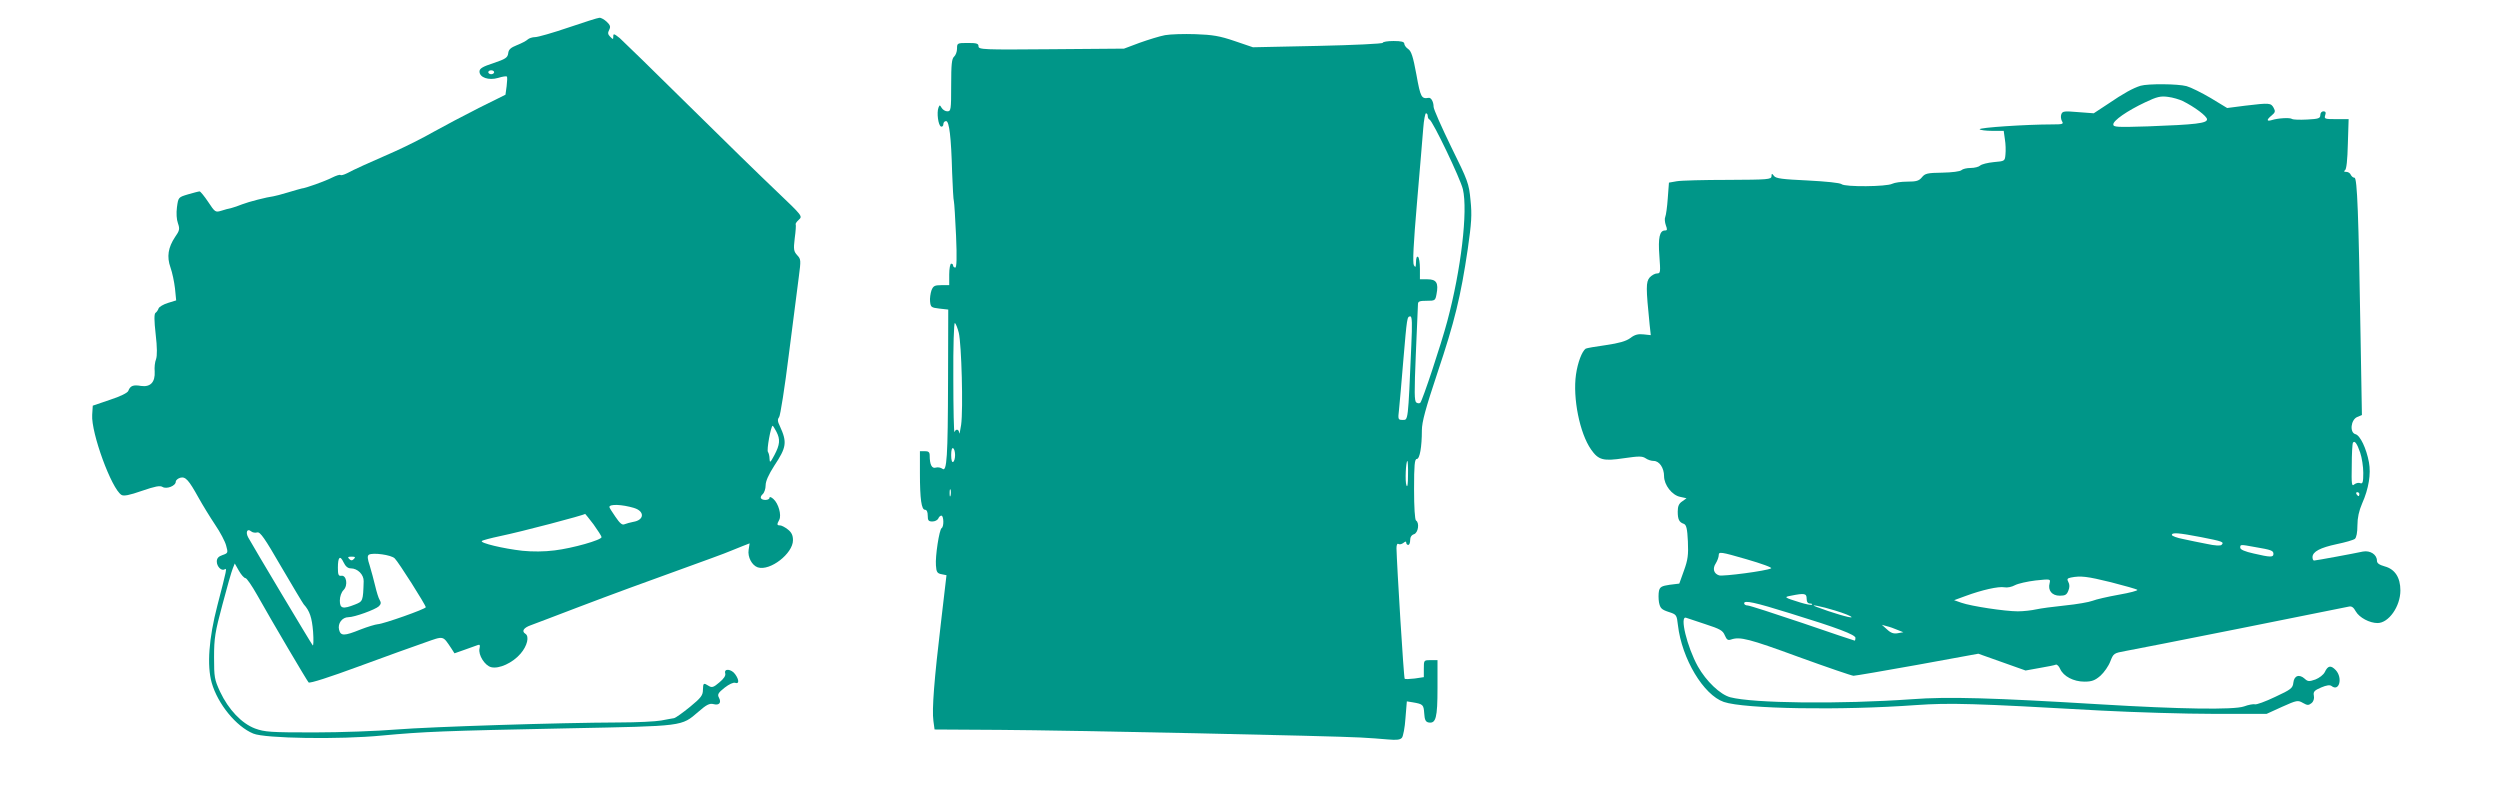 <?xml version="1.0" standalone="no"?>
<!DOCTYPE svg PUBLIC "-//W3C//DTD SVG 20010904//EN"
 "http://www.w3.org/TR/2001/REC-SVG-20010904/DTD/svg10.dtd">
<svg version="1.0" xmlns="http://www.w3.org/2000/svg"
 width="1280pt" height="405pt" viewBox="0 0 1280 405"
 preserveAspectRatio="xMidYMid meet">
<g transform="translate(0,405) scale(0.1,-0.1)"
fill="#009688" stroke="none">
<path d="M2910 3909 c-79 -27 -156 -49 -170 -49 -14 0 -32 -6 -38 -12 -7 -7
-32 -20 -55 -29 -32 -13 -43 -22 -45 -42 -3 -22 -13 -29 -75 -50 -56 -18 -72
-28 -72 -43 0 -31 47 -47 95 -33 22 7 42 10 45 7 3 -2 2 -25 -1 -49 l-6 -44
-137 -68 c-75 -38 -179 -93 -231 -122 -52 -30 -142 -75 -200 -101 -135 -59
-208 -92 -243 -111 -16 -8 -31 -12 -34 -9 -3 3 -22 -3 -42 -13 -37 -19 -138
-55 -156 -56 -5 -1 -37 -10 -70 -20 -33 -10 -67 -19 -75 -20 -33 -4 -127 -28
-160 -41 -19 -8 -44 -16 -55 -19 -11 -2 -34 -8 -52 -14 -30 -9 -32 -8 -67 45
-20 30 -40 54 -44 54 -5 0 -31 -7 -59 -15 -50 -15 -50 -15 -57 -66 -4 -30 -2
-63 5 -82 10 -29 9 -37 -15 -71 -35 -53 -43 -100 -23 -156 9 -25 19 -73 23
-107 l6 -61 -42 -13 c-23 -7 -45 -20 -48 -28 -3 -9 -10 -19 -16 -23 -7 -5 -7
-39 1 -109 8 -68 8 -110 2 -128 -6 -14 -9 -43 -7 -63 3 -55 -22 -81 -70 -74
-40 7 -55 1 -65 -25 -3 -10 -41 -29 -94 -46 l-88 -30 -3 -47 c-6 -92 99 -379
150 -410 12 -7 39 -2 105 21 67 23 92 28 105 20 20 -13 68 5 68 27 0 7 10 16
23 20 27 7 43 -11 94 -103 20 -36 58 -98 84 -137 26 -38 52 -87 57 -108 10
-36 10 -38 -19 -48 -21 -7 -29 -17 -29 -33 0 -26 24 -50 40 -40 13 8 12 4 -37
-185 -44 -169 -54 -307 -29 -396 31 -108 125 -224 213 -260 58 -25 443 -31
658 -10 218 20 309 24 955 37 597 12 577 9 666 85 41 36 57 44 77 39 29 -8 42
7 28 33 -9 16 -4 25 29 51 23 18 45 28 54 25 21 -8 21 15 0 44 -19 27 -58 31
-51 5 4 -12 -7 -28 -30 -47 -29 -25 -38 -28 -54 -18 -27 17 -29 16 -30 -20 0
-28 -10 -41 -66 -87 -37 -30 -73 -56 -82 -58 -9 -1 -38 -7 -66 -12 -27 -5
-124 -10 -215 -10 -306 -1 -964 -22 -1140 -36 -96 -8 -286 -15 -422 -15 -224
0 -252 2 -302 20 -69 26 -136 97 -179 188 -29 63 -31 74 -31 177 0 97 5 129
43 270 23 88 47 171 53 185 l10 25 21 -37 c12 -21 27 -38 34 -38 6 0 33 -39
60 -87 78 -139 254 -437 263 -447 6 -6 108 27 257 82 136 50 288 105 338 122
99 35 91 37 136 -30 l16 -25 54 19 c30 11 60 21 67 24 9 3 11 -2 7 -19 -7 -32
27 -87 60 -95 40 -10 110 22 150 69 35 40 46 89 25 102 -21 13 -9 31 28 44 20
7 129 49 242 92 179 68 293 110 680 250 47 17 94 35 105 40 11 4 37 15 57 23
l36 14 -5 -33 c-6 -37 17 -80 47 -90 63 -20 180 71 180 139 0 25 -7 40 -26 55
-15 12 -33 21 -40 21 -17 0 -17 5 -4 29 12 24 -4 83 -30 106 -11 10 -20 13
-20 7 0 -14 -36 -16 -44 -3 -3 5 1 14 9 21 8 7 15 27 15 45 0 21 15 55 44 100
63 95 67 120 29 203 -12 24 -13 35 -4 46 6 7 29 152 50 322 22 170 45 349 51
397 11 84 11 90 -8 110 -18 20 -20 29 -13 87 5 36 7 68 5 71 -2 4 5 14 16 24
20 18 18 20 -112 144 -73 69 -277 268 -453 442 -176 174 -335 329 -352 344
-29 23 -33 24 -33 9 0 -17 -1 -17 -16 -2 -12 12 -13 20 -5 35 8 16 6 24 -13
42 -12 11 -29 21 -37 20 -8 0 -79 -23 -159 -50z m-380 -229 c0 -5 -7 -10 -15
-10 -8 0 -15 5 -15 10 0 6 7 10 15 10 8 0 15 -4 15 -10z m1445 -1840 c21 -40
18 -67 -10 -120 -21 -39 -24 -42 -25 -19 0 14 -4 29 -8 35 -8 8 15 134 24 134
2 0 10 -13 19 -30z m-728 -391 c55 -17 52 -62 -5 -71 -15 -3 -34 -8 -44 -12
-12 -6 -24 4 -47 38 -17 24 -31 47 -31 50 0 16 64 14 127 -5z m-208 -84 c22
-31 41 -60 41 -65 0 -15 -149 -57 -240 -68 -54 -7 -114 -7 -165 -2 -98 11
-219 40 -208 50 4 4 46 15 93 25 111 23 430 107 436 114 1 0 20 -24 43 -54z
m-1722 -41 c15 4 38 -29 123 -176 58 -99 110 -186 115 -192 31 -34 42 -68 48
-140 3 -43 2 -75 -2 -70 -8 9 -309 513 -330 552 -15 27 -5 48 14 32 8 -7 22
-9 32 -6z m704 -133 c19 -18 159 -239 159 -250 0 -9 -218 -86 -246 -87 -12 -1
-52 -13 -88 -27 -84 -34 -102 -34 -110 -1 -8 32 16 64 48 64 31 0 138 39 156
56 11 11 12 19 4 32 -6 9 -16 42 -23 72 -7 30 -20 77 -28 104 -12 36 -13 50
-4 56 20 12 115 -1 132 -19z m-225 -51 c35 0 67 -32 66 -66 -3 -102 -4 -103
-44 -119 -63 -25 -78 -21 -78 20 0 21 8 43 19 54 24 24 15 78 -12 73 -14 -2
-17 6 -17 41 0 56 11 66 29 28 10 -21 22 -31 37 -31z m16 48 c-9 -9 -15 -9
-24 0 -9 9 -7 12 12 12 19 0 21 -3 12 -12z"/>
<path d="M5965 3870 c-27 -5 -85 -23 -130 -39 l-80 -30 -373 -3 c-349 -3 -372
-2 -372 15 0 14 -9 17 -55 17 -54 0 -55 -1 -55 -29 0 -16 -7 -34 -15 -41 -12
-10 -15 -40 -15 -146 0 -126 -1 -134 -20 -134 -10 0 -23 8 -29 18 -9 15 -10
16 -16 1 -10 -26 -1 -92 13 -97 6 -2 12 3 12 12 0 9 6 16 14 16 16 0 26 -80
31 -266 3 -72 6 -137 9 -145 2 -8 7 -87 11 -176 5 -114 3 -163 -4 -163 -6 0
-11 5 -11 10 0 6 -4 10 -10 10 -5 0 -10 -25 -10 -55 l0 -55 -40 0 c-35 0 -42
-4 -51 -27 -5 -15 -9 -41 -7 -57 3 -29 6 -31 48 -36 l45 -5 -1 -365 c-1 -390
-6 -469 -29 -450 -8 6 -23 9 -33 6 -21 -7 -32 15 -32 62 0 17 -6 22 -25 22
l-25 0 0 -112 c0 -135 8 -188 26 -188 9 0 14 -11 14 -30 0 -25 4 -30 24 -30
13 0 26 7 30 15 3 8 10 15 16 15 12 0 14 -57 1 -64 -12 -8 -33 -144 -29 -191
2 -34 7 -41 29 -45 l25 -5 -28 -240 c-35 -295 -47 -447 -39 -506 l6 -44 335
-2 c349 -2 1706 -31 1845 -39 44 -2 107 -7 141 -10 45 -4 63 -2 72 9 6 7 15
52 18 100 l7 86 31 -5 c52 -9 55 -12 58 -56 2 -33 7 -44 22 -47 38 -7 46 24
46 176 l0 143 -35 0 c-35 0 -35 0 -35 -44 l0 -43 -47 -7 c-25 -3 -49 -4 -51
-1 -5 4 -40 581 -42 668 0 17 4 26 10 22 6 -4 17 -1 25 5 11 9 15 9 15 1 0 -6
5 -11 10 -11 6 0 10 11 10 24 0 16 7 27 20 31 21 7 29 58 10 70 -6 4 -10 68
-10 161 0 123 3 154 14 154 15 0 26 61 26 147 0 42 19 112 80 295 88 262 119
390 155 633 19 133 22 175 14 250 -8 86 -13 99 -99 273 -49 101 -90 193 -90
205 0 26 -13 49 -26 46 -36 -6 -41 2 -62 119 -17 92 -26 120 -42 131 -11 7
-20 20 -20 27 0 10 -15 14 -55 14 -30 0 -55 -4 -55 -9 0 -5 -150 -12 -332 -16
l-333 -7 -94 32 c-76 26 -113 32 -200 35 -58 2 -128 0 -156 -5z m1345 -414 c0
-8 4 -16 9 -18 16 -6 158 -302 171 -357 26 -111 -9 -411 -80 -676 -32 -120
-127 -406 -138 -417 -4 -4 -13 -4 -20 1 -11 6 -11 53 -3 247 6 131 11 247 11
257 0 14 9 17 45 17 42 0 44 1 50 34 11 57 0 76 -46 76 l-39 0 0 54 c0 30 -4
58 -10 61 -6 4 -10 -7 -10 -27 -1 -27 -2 -30 -11 -16 -7 13 -2 109 16 320 14
167 29 338 32 381 3 42 10 77 14 77 5 0 9 -6 9 -14z m-84 -1173 c-17 -395 -16
-383 -44 -383 -24 0 -25 2 -19 53 3 28 13 142 22 252 19 221 19 225 36 225 9
0 10 -38 5 -147z m-2317 63 c14 -57 23 -392 12 -471 -5 -33 -9 -52 -10 -42 -1
20 -17 23 -24 5 -3 -7 -6 117 -6 275 -1 163 3 286 8 283 5 -3 14 -26 20 -50z
m-19 -626 c0 -16 -4 -32 -10 -35 -6 -4 -10 10 -10 35 0 25 4 39 10 35 6 -3 10
-19 10 -35z m2319 -102 c0 -48 -3 -66 -8 -53 -8 19 -3 125 5 125 2 0 4 -33 3
-72z m-2342 -105 c-3 -10 -5 -4 -5 12 0 17 2 24 5 18 2 -7 2 -21 0 -30z"/>
<path d="M10960 3611 c-39 -12 -88 -39 -167 -93 l-73 -48 -80 6 c-71 6 -80 5
-86 -11 -4 -10 -2 -25 3 -35 10 -15 5 -17 -50 -17 -130 0 -376 -16 -371 -25 3
-4 32 -8 64 -8 l59 0 6 -43 c4 -23 5 -58 3 -77 -3 -35 -3 -35 -60 -40 -31 -3
-63 -11 -70 -18 -6 -6 -28 -12 -48 -12 -20 0 -41 -5 -47 -11 -7 -7 -49 -12
-98 -13 -77 -1 -89 -4 -105 -24 -15 -18 -28 -22 -75 -22 -31 0 -65 -5 -77 -11
-28 -15 -242 -17 -259 -2 -9 7 -79 14 -174 19 -129 6 -162 10 -172 23 -11 14
-12 14 -13 -1 0 -17 -18 -18 -222 -19 -123 0 -241 -3 -263 -7 l-40 -7 -6 -80
c-3 -44 -9 -87 -13 -96 -4 -8 -2 -28 3 -42 8 -22 8 -27 -4 -27 -28 0 -36 -37
-29 -130 6 -84 6 -90 -12 -90 -11 0 -28 -10 -38 -21 -19 -23 -19 -52 0 -240
l6 -55 -37 4 c-27 3 -45 -1 -68 -19 -22 -16 -57 -26 -125 -36 -51 -7 -97 -15
-103 -18 -19 -13 -41 -70 -50 -133 -17 -120 19 -300 77 -383 38 -55 63 -61
169 -45 76 11 93 11 110 0 11 -8 29 -14 42 -14 29 0 53 -36 53 -78 0 -45 41
-98 83 -106 l32 -7 -22 -16 c-17 -11 -23 -25 -23 -52 0 -40 7 -55 31 -63 13
-5 18 -24 21 -90 3 -69 0 -94 -20 -149 l-24 -67 -49 -6 c-41 -6 -50 -11 -55
-31 -3 -14 -3 -41 0 -59 6 -30 13 -37 49 -49 41 -13 42 -15 48 -68 20 -172
131 -357 235 -393 106 -36 602 -44 984 -16 174 12 290 9 945 -28 171 -9 432
-17 580 -17 l270 0 79 36 c76 34 81 35 107 20 23 -13 29 -13 44 -1 10 8 15 23
12 38 -4 20 2 27 37 42 28 12 45 14 53 8 40 -32 59 41 22 81 -25 26 -40 24
-56 -10 -7 -14 -28 -30 -48 -38 -32 -11 -39 -11 -55 4 -28 25 -54 16 -58 -20
-3 -28 -11 -35 -93 -73 -50 -24 -97 -41 -104 -38 -7 2 -32 -2 -56 -11 -52 -18
-325 -14 -739 11 -544 33 -778 40 -961 26 -370 -26 -812 -21 -930 10 -52 14
-123 82 -166 158 -55 99 -95 262 -60 249 6 -2 51 -17 99 -33 74 -24 89 -32 99
-57 10 -23 16 -27 33 -21 45 15 90 4 346 -90 146 -53 272 -96 280 -96 8 0 155
25 327 56 l312 57 121 -43 121 -43 72 13 c40 7 77 14 83 17 6 2 16 -8 22 -22
17 -38 69 -65 124 -65 38 0 54 6 82 30 19 17 42 50 51 74 16 41 18 42 78 53
60 10 1102 218 1142 227 15 4 25 -3 37 -25 18 -31 70 -59 111 -59 57 0 117 85
117 167 0 66 -28 109 -80 123 -28 8 -40 16 -40 29 0 32 -35 54 -72 47 -46 -10
-241 -46 -250 -46 -5 0 -8 8 -8 18 1 28 40 48 124 66 44 9 85 21 93 27 8 7 13
33 13 69 0 39 8 75 24 112 34 76 46 152 35 211 -13 71 -45 138 -69 144 -31 8
-24 74 9 88 l24 10 -7 405 c-10 623 -17 810 -31 810 -7 0 -15 7 -19 15 -3 8
-13 15 -23 15 -12 0 -14 3 -7 8 8 4 13 53 15 135 l4 127 -63 0 c-59 0 -63 1
-57 20 5 14 2 20 -9 20 -9 0 -16 -8 -16 -19 0 -17 -9 -20 -67 -23 -38 -2 -72
-1 -78 3 -11 8 -73 4 -104 -6 -27 -8 -27 2 0 24 18 15 20 21 10 39 -14 25 -20
26 -145 11 l-93 -12 -84 51 c-46 27 -102 55 -124 61 -45 12 -197 13 -235 2z
m215 -78 c61 -30 125 -78 125 -94 0 -20 -56 -27 -302 -36 -160 -5 -178 -4
-178 10 0 20 70 69 163 113 61 29 79 33 117 28 25 -3 58 -13 75 -21z m909
-1800 c9 -26 16 -73 16 -104 0 -48 -3 -57 -15 -53 -8 4 -22 1 -31 -6 -13 -12
-15 -1 -13 96 0 60 3 112 6 117 8 14 21 -3 37 -50z m-4 -213 c0 -5 -2 -10 -4
-10 -3 0 -8 5 -11 10 -3 6 -1 10 4 10 6 0 11 -4 11 -10z m-811 -220 c112 -22
120 -25 105 -40 -5 -5 -34 -4 -74 5 -36 7 -91 18 -122 25 -32 6 -58 16 -58 21
0 14 34 11 149 -11z m277 -51 c83 -14 94 -18 94 -35 0 -18 -15 -18 -101 2 -45
10 -69 20 -69 30 0 17 0 17 76 3z m-2478 -109 c-23 -13 -246 -42 -266 -36 -28
9 -35 35 -17 62 8 13 15 32 15 42 0 18 10 17 141 -21 79 -23 135 -43 127 -47z
m1740 -71 c70 -18 131 -35 135 -39 4 -4 -38 -15 -95 -25 -56 -10 -117 -24
-134 -31 -18 -7 -81 -18 -141 -24 -59 -6 -126 -15 -148 -20 -22 -5 -64 -10
-94 -10 -64 0 -238 26 -289 44 l-37 13 60 22 c81 30 168 50 198 44 14 -3 38 2
54 11 15 8 63 19 105 24 77 8 77 8 72 -14 -10 -37 12 -64 52 -64 28 0 36 5 44
26 7 16 7 32 0 44 -8 15 -6 19 13 23 50 10 83 6 205 -24z m-1558 -84 c0 -17 6
-25 17 -25 9 0 14 -3 10 -6 -3 -3 -30 2 -59 11 -84 26 -86 28 -48 35 69 14 80
12 80 -15z m-82 -76 c241 -74 332 -109 332 -125 0 -8 -2 -14 -4 -14 -2 0 -122
40 -267 90 -145 49 -272 90 -281 90 -10 0 -18 5 -18 11 0 17 52 6 238 -52z
m228 15 c46 -14 84 -29 84 -34 0 -7 -105 24 -180 53 -44 16 22 4 96 -19z m319
-99 l30 -12 -28 -5 c-21 -4 -36 1 -55 19 l-27 24 25 -7 c14 -3 39 -12 55 -19z"/>
</g>
</svg>
